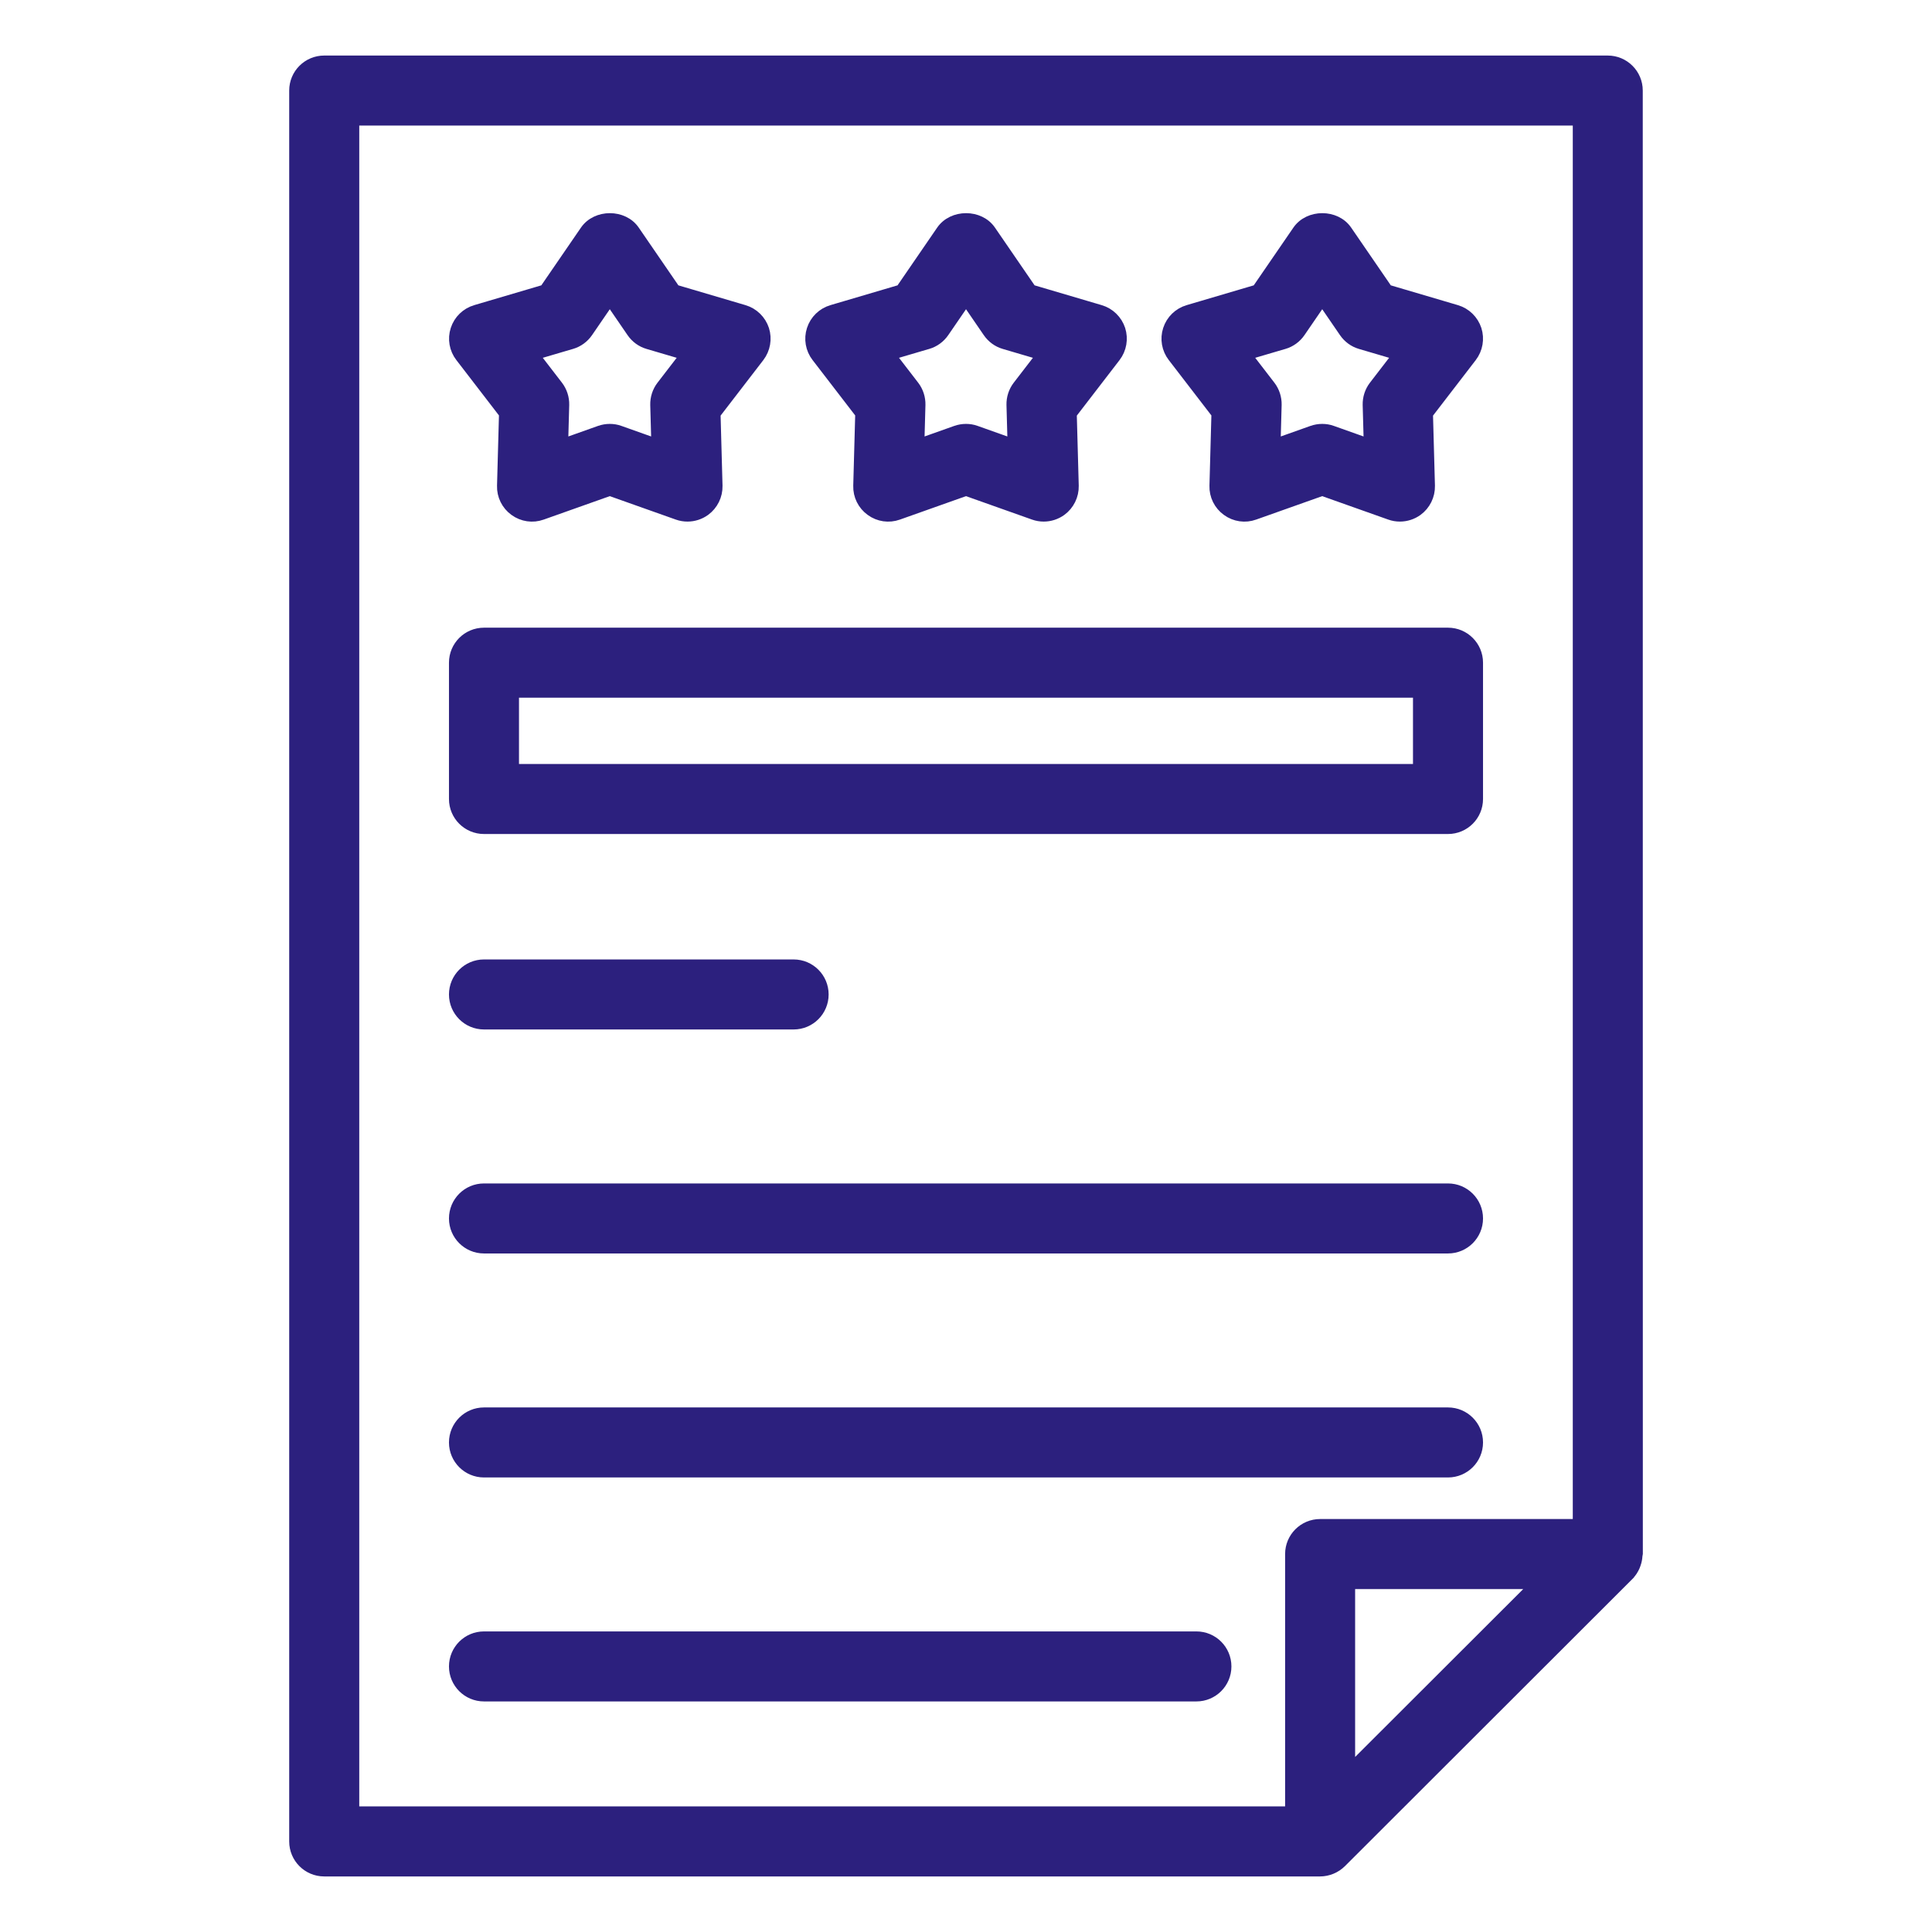 <?xml version="1.0" encoding="UTF-8"?> <svg xmlns="http://www.w3.org/2000/svg" viewBox="0 0 100 100" fill-rule="evenodd"><path d="m26.078 21.43-0.102 3.715c-0.016 0.516 0.227 1.004 0.645 1.305 0.418 0.305 0.957 0.383 1.441 0.207l3.5-1.242 3.5 1.242c0.172 0.062 0.348 0.09 0.523 0.09 0.324 0 0.648-0.102 0.918-0.297 0.418-0.305 0.656-0.793 0.645-1.305l-0.102-3.715 2.266-2.945c0.312-0.406 0.406-0.945 0.25-1.434-0.16-0.488-0.551-0.871-1.043-1.016l-3.562-1.051-2.102-3.062c-0.582-0.852-1.992-0.852-2.578 0l-2.102 3.062-3.562 1.051c-0.492 0.145-0.883 0.523-1.043 1.016-0.16 0.488-0.066 1.027 0.25 1.434l2.266 2.945zm3.512-3.609c0.344-0.102 0.645-0.32 0.848-0.617l1.125-1.641 1.125 1.641c0.203 0.297 0.5 0.516 0.848 0.617l1.91 0.562-1.215 1.578c-0.219 0.285-0.332 0.637-0.324 0.996l0.055 1.992-1.879-0.668c-0.168-0.062-0.348-0.09-0.523-0.09-0.176 0-0.355 0.031-0.523 0.09l-1.879 0.668 0.055-1.992c0.008-0.359-0.105-0.711-0.324-0.996l-1.215-1.578 1.91-0.562z" fill="#2c207e" stroke-width="0.5" stroke="#2c207e"></path><path d="m44.516 21.43-0.102 3.715c-0.016 0.516 0.227 1.004 0.645 1.305 0.418 0.305 0.953 0.383 1.441 0.207l3.5-1.242 3.5 1.242c0.172 0.062 0.348 0.09 0.523 0.09 0.324 0 0.648-0.102 0.918-0.297 0.418-0.305 0.656-0.793 0.645-1.305l-0.102-3.715 2.266-2.945c0.312-0.406 0.406-0.945 0.25-1.434-0.16-0.488-0.551-0.871-1.043-1.016l-3.562-1.051-2.102-3.062c-0.582-0.852-1.992-0.852-2.578 0l-2.102 3.062-3.562 1.051c-0.492 0.145-0.883 0.523-1.043 1.016-0.16 0.488-0.066 1.027 0.25 1.434l2.266 2.945zm3.512-3.609c0.344-0.102 0.645-0.32 0.848-0.617l1.125-1.641 1.125 1.641c0.203 0.297 0.5 0.516 0.848 0.617l1.91 0.562-1.215 1.578c-0.219 0.285-0.332 0.637-0.324 0.996l0.055 1.992-1.879-0.668c-0.168-0.062-0.348-0.09-0.523-0.09-0.176 0-0.355 0.031-0.523 0.09l-1.879 0.668 0.055-1.992c0.008-0.359-0.105-0.711-0.324-0.996l-1.215-1.578 1.91-0.562z" fill="#2c207e" stroke-width="0.5" stroke="#2c207e"></path><path d="m62.953 21.43-0.102 3.715c-0.016 0.516 0.227 1.004 0.645 1.305 0.418 0.305 0.957 0.383 1.441 0.207l3.5-1.242 3.5 1.242c0.172 0.062 0.348 0.09 0.523 0.09 0.324 0 0.648-0.102 0.918-0.297 0.418-0.305 0.656-0.793 0.645-1.305l-0.102-3.715 2.266-2.945c0.312-0.406 0.406-0.945 0.25-1.434-0.16-0.488-0.551-0.871-1.043-1.016l-3.562-1.051-2.102-3.062c-0.582-0.852-1.992-0.852-2.578 0l-2.102 3.062-3.562 1.051c-0.492 0.145-0.883 0.523-1.043 1.016-0.16 0.488-0.066 1.027 0.25 1.434l2.266 2.945zm3.512-3.609c0.344-0.102 0.645-0.32 0.848-0.617l1.125-1.641 1.125 1.641c0.203 0.297 0.5 0.516 0.848 0.617l1.91 0.562-1.215 1.578c-0.219 0.285-0.332 0.637-0.324 0.996l0.055 1.992-1.879-0.668c-0.168-0.062-0.348-0.09-0.523-0.09-0.176 0-0.355 0.031-0.523 0.09l-1.879 0.668 0.055-1.992c0.008-0.359-0.105-0.711-0.324-0.996l-1.215-1.578 1.91-0.562z" fill="#2c207e" stroke-width="0.5" stroke="#2c207e"></path><path d="m83.219 3.125h-66.438c-0.863 0-1.562 0.699-1.562 1.562v90.625c0 0.863 0.699 1.562 1.562 1.562h51.547c0.203 0 0.41-0.043 0.598-0.121 0.191-0.078 0.363-0.195 0.508-0.336l14.891-14.875v-0.004c0.133-0.133 0.227-0.285 0.301-0.445 0.023-0.047 0.035-0.098 0.055-0.148 0.047-0.133 0.074-0.27 0.082-0.414 0-0.035 0.02-0.062 0.02-0.098l-0.004-75.746c0-0.863-0.699-1.562-1.562-1.562zm-13.328 88.418v-9.543h9.555zm11.766-12.668h-13.328c-0.863 0-1.562 0.699-1.562 1.562v13.312h-48.422v-87.5h63.312z" fill="#2c207e" stroke-width="0.5" stroke="#2c207e"></path><path d="m25.051 42.918h49.898c0.863 0 1.562-0.699 1.562-1.562v-7.055c0-0.863-0.699-1.562-1.562-1.562h-49.898c-0.863 0-1.562 0.699-1.562 1.562v7.055c0 0.863 0.699 1.562 1.562 1.562zm1.562-7.055h46.773v3.93h-46.773z" fill="#2c207e" stroke-width="0.5" stroke="#2c207e"></path><path d="m25.051 53.035h16.027c0.863 0 1.562-0.699 1.562-1.562 0-0.863-0.699-1.562-1.562-1.562h-16.027c-0.863 0-1.562 0.699-1.562 1.562 0 0.863 0.699 1.562 1.562 1.562z" fill="#2c207e" stroke-width="0.5" stroke="#2c207e"></path><path d="m25.051 64.629h49.898c0.863 0 1.562-0.699 1.562-1.562 0-0.863-0.699-1.562-1.562-1.562h-49.898c-0.863 0-1.562 0.699-1.562 1.562 0 0.863 0.699 1.562 1.562 1.562z" fill="#2c207e" stroke-width="0.5" stroke="#2c207e"></path><path d="m25.051 76.223h49.898c0.863 0 1.562-0.699 1.562-1.562 0-0.863-0.699-1.562-1.562-1.562h-49.898c-0.863 0-1.562 0.699-1.562 1.562 0 0.863 0.699 1.562 1.562 1.562z" fill="#2c207e" stroke-width="0.5" stroke="#2c207e"></path><path d="m25.051 87.816h36.875c0.863 0 1.562-0.699 1.562-1.562 0-0.863-0.699-1.562-1.562-1.562h-36.875c-0.863 0-1.562 0.699-1.562 1.562 0 0.863 0.699 1.562 1.562 1.562z" fill="#2c207e" stroke-width="0.5" stroke="#2c207e"></path></svg> 
